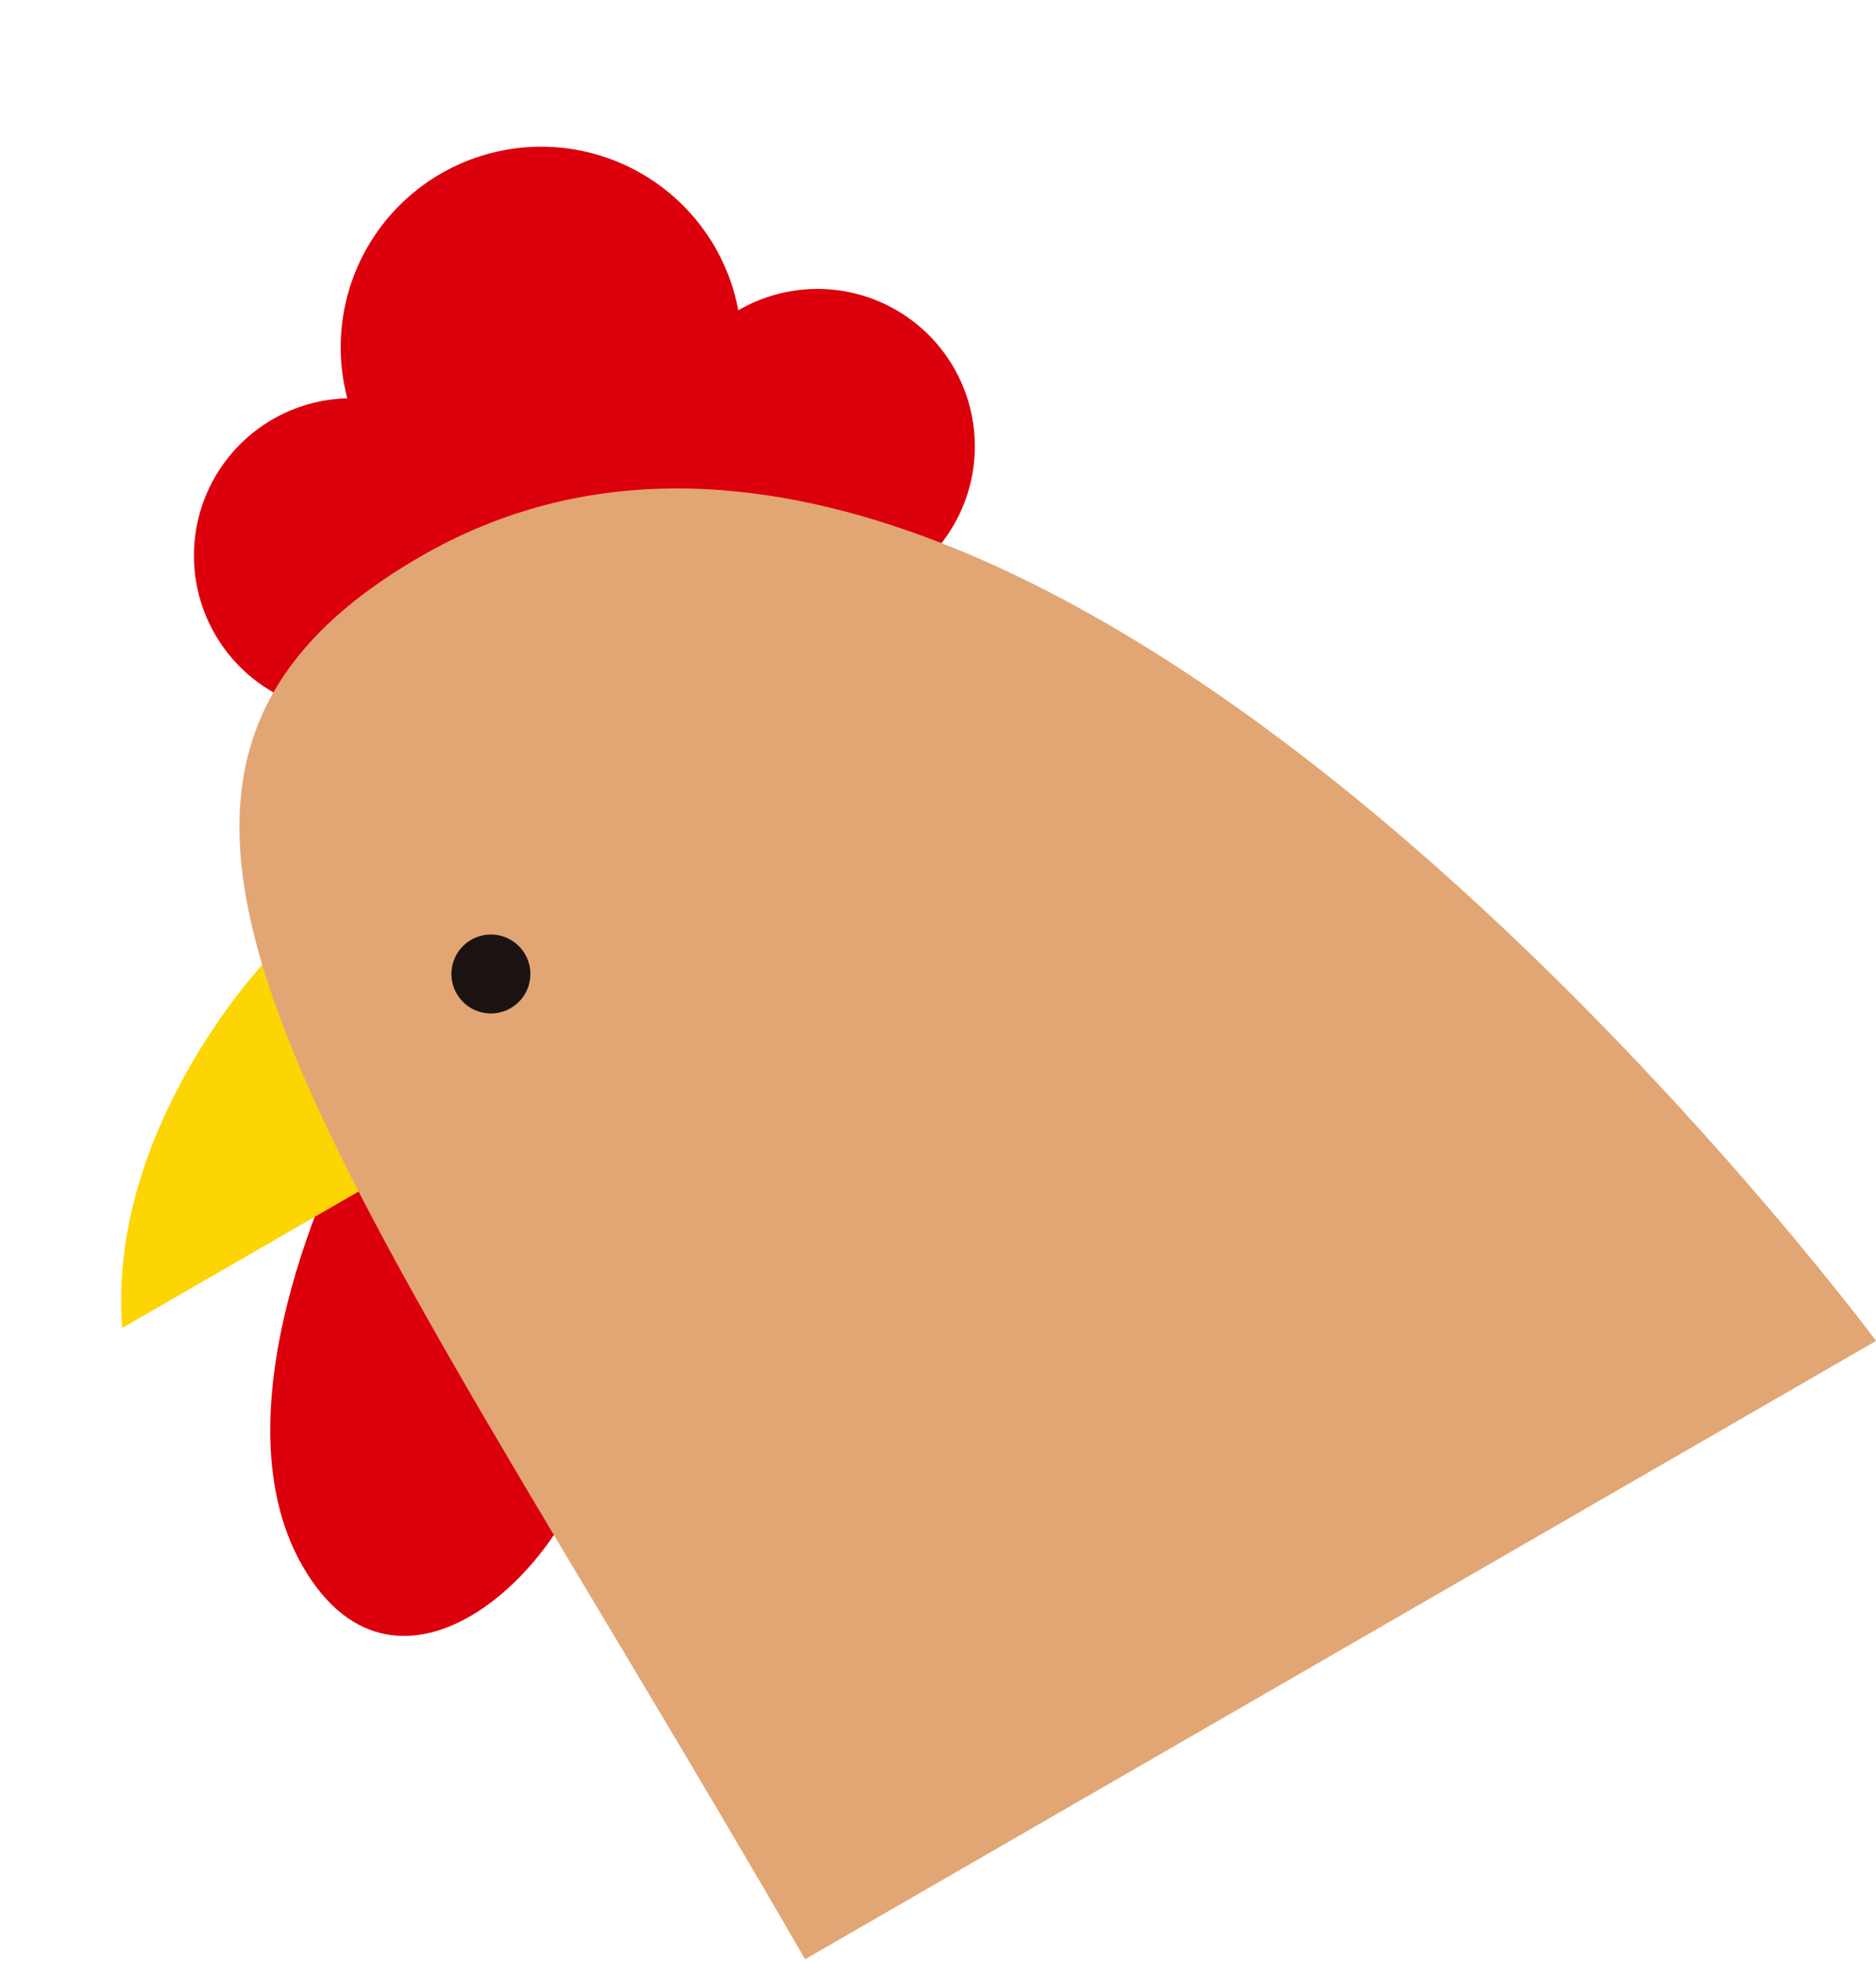 <svg xmlns="http://www.w3.org/2000/svg" width="50.968" height="53.329" viewBox="0 0 50.968 53.329">
  <g id="グループ_4461" data-name="グループ 4461" transform="matrix(0.866, -0.5, 0.5, 0.866, -8.096, 16.307)">
    <g id="グループ_1722" data-name="グループ 1722">
      <path id="パス_838" data-name="パス 838" d="M333.585,70.087s-7.044,4.369-7.044,9.54,6.33,3.744,8.827.8Z" transform="translate(-325.532 -48.732)" fill="#dc000c"/>
      <path id="パス_839" data-name="パス 839" d="M359.373,44.9h-.015a5.448,5.448,0,1,0-10.395-3.242,4.276,4.276,0,1,0-3.507,7.774v0l.046.014c.118.041.239.078.362.109l12.118,3.659c.1.033.193.062.292.088l.066.02v0a4.275,4.275,0,1,0,1.033-8.423Z" transform="translate(-331.037 -37.642)" fill="#dc000c"/>
      <path id="パス_840" data-name="パス 840" d="M333.237,62.242s-5.916,1.795-8.229,6.642h8.229Z" transform="translate(-325.008 -46.051)" fill="#fcd503"/>
      <path id="パス_841" data-name="パス 841" d="M336.29,89.141h33.6s-4.406-38.23-23.584-38.23C333.867,50.911,336.29,63.595,336.29,89.141Z" transform="translate(-328.799 -42.178)" fill="#e2a674"/>
    </g>
    <circle id="楕円形_18" data-name="楕円形 18" cx="1.073" cy="1.073" r="1.073" transform="translate(12.411 18.439)" fill="#1a1311"/>
  </g>
</svg>
